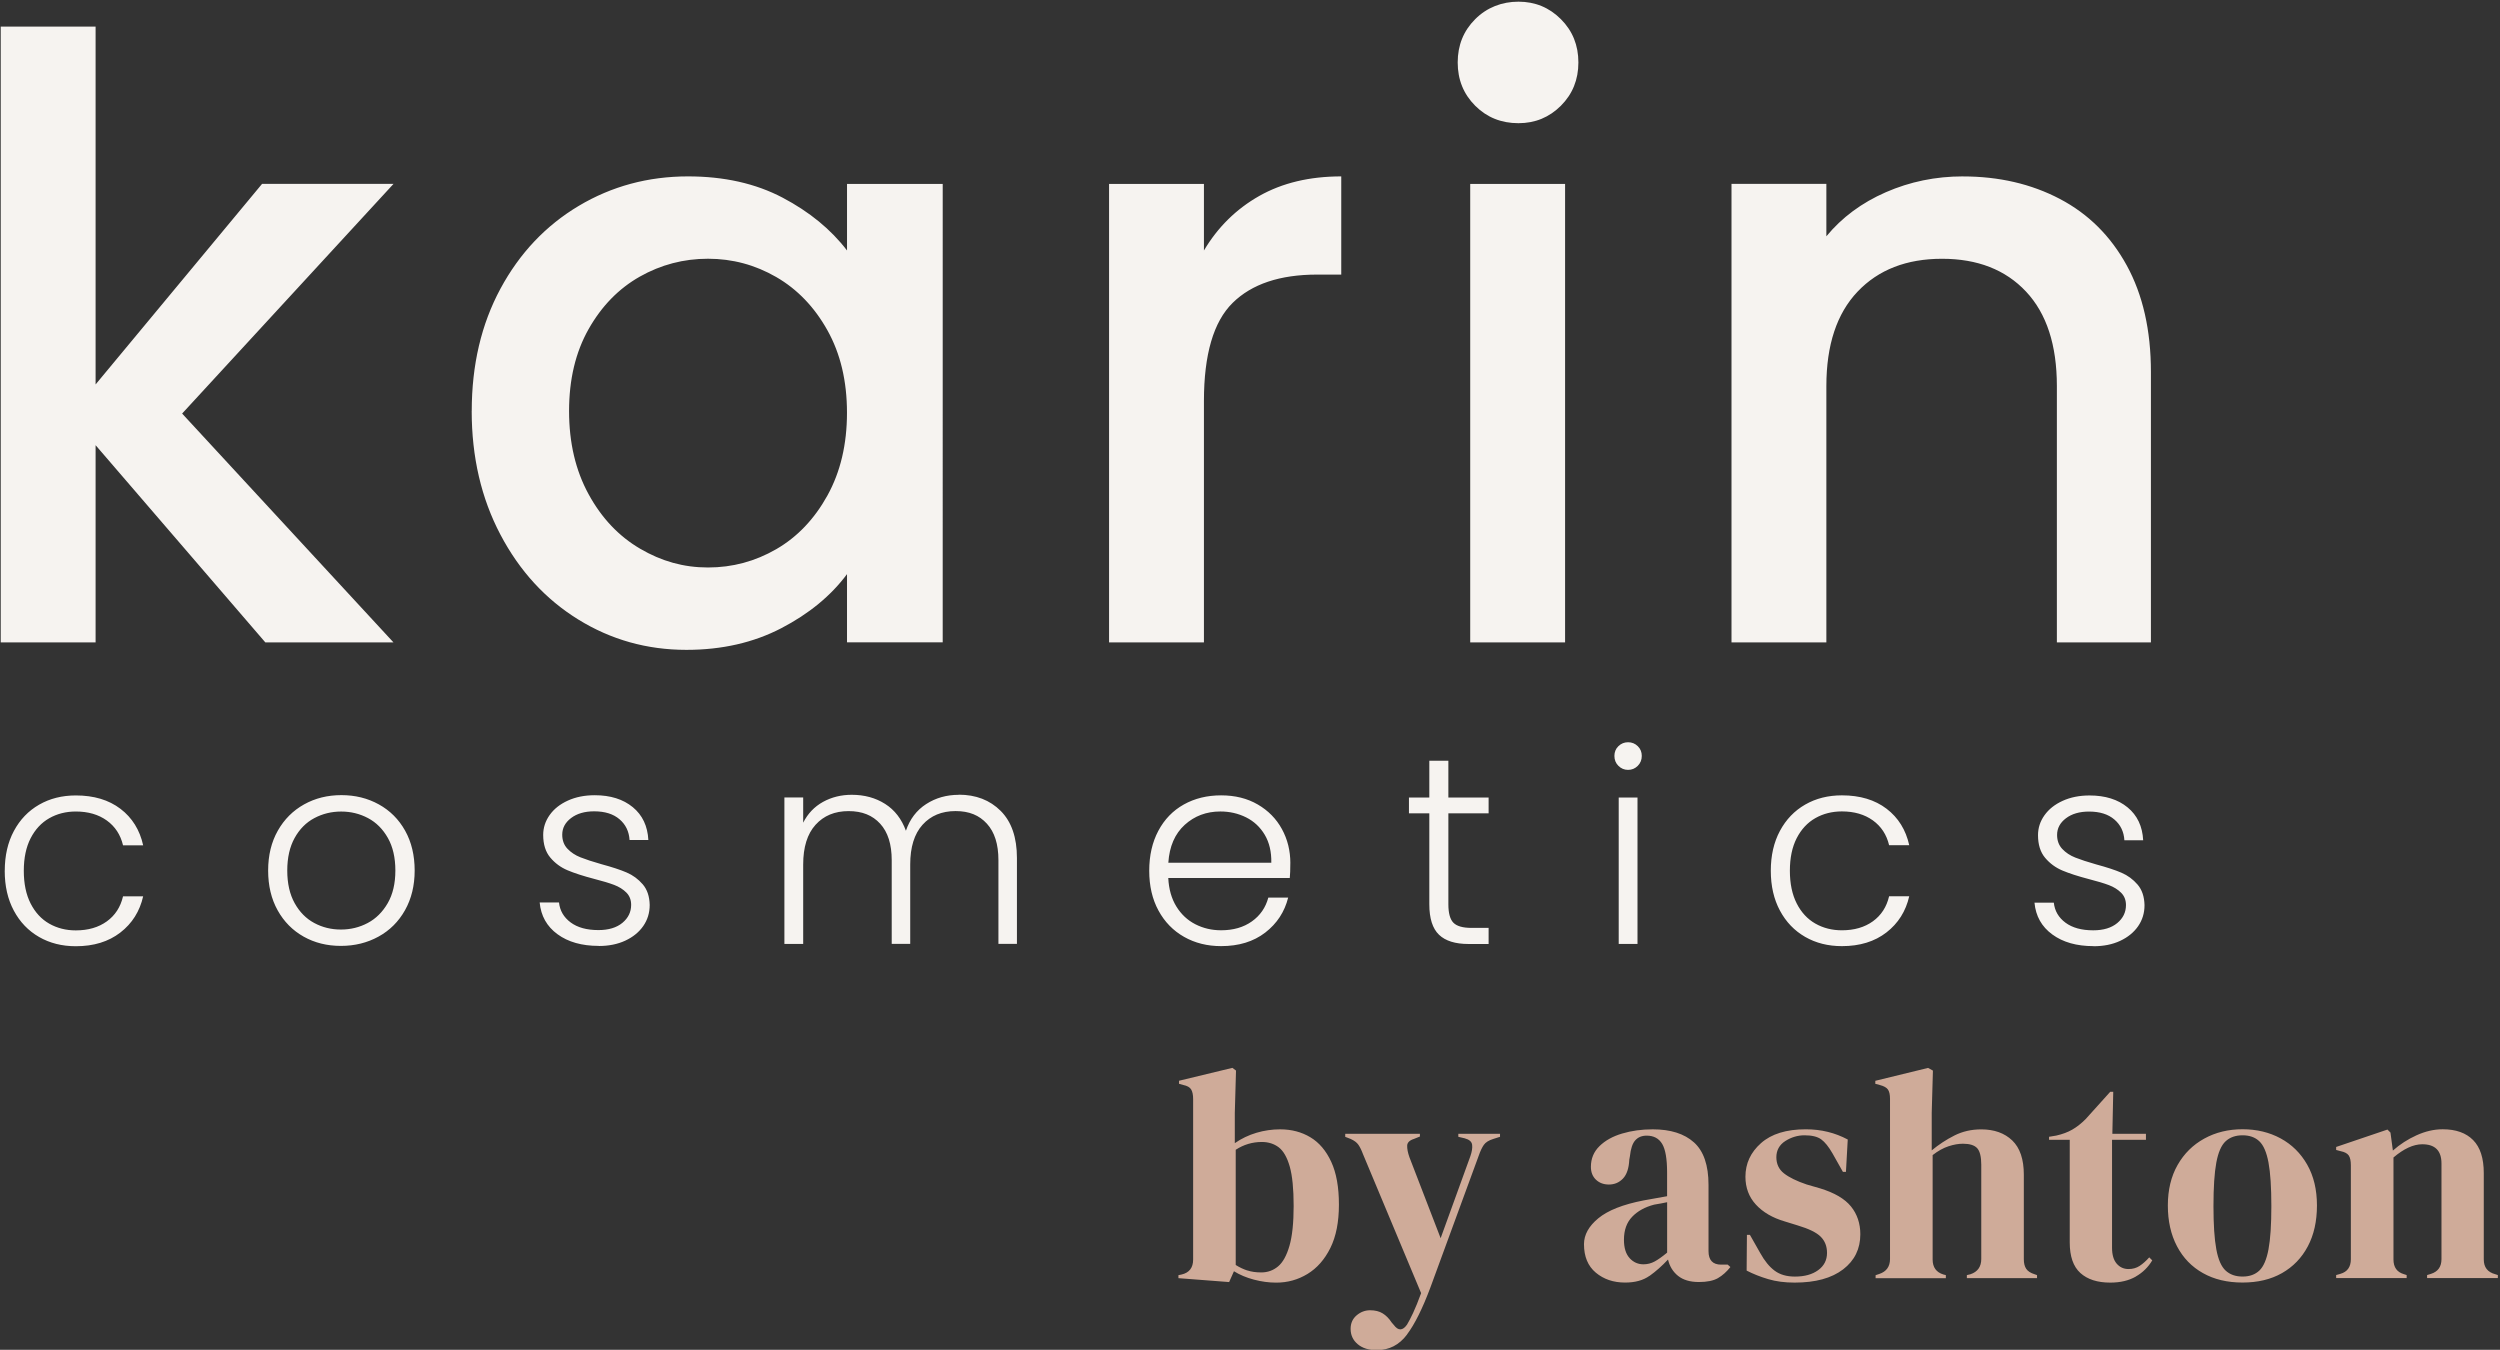 <?xml version="1.0" encoding="UTF-8"?> <svg xmlns="http://www.w3.org/2000/svg" xmlns:xlink="http://www.w3.org/1999/xlink" id="Ebene_1" viewBox="0 0 789 426"><rect x="0" y="0" width="789" height="426" fill="#333333" stroke="none"/><defs><style>.cls-1{fill:none;}.cls-2{clip-path:url(#clippath);}.cls-3{fill:#f6f3f0;}.cls-4{fill:#cfab99;}</style><clipPath id="clippath"><rect class="cls-1" x=".23" y=".53" width="788.09" height="425.56"></rect></clipPath></defs><g class="cls-2"><path class="cls-3" d="M619.47,55.67c-8.58,0-16.68,1.67-24.29,4.99-7.62,3.33-13.88,7.97-18.78,13.92v-16.55h-29.94V202.74h29.94V121.85c0-12.95,3.28-22.89,9.85-29.81,6.57-6.91,15.45-10.37,26.66-10.37s20.04,3.46,26.52,10.37c6.48,6.92,9.72,16.85,9.72,29.81v80.89h29.68V117.39c0-13.13-2.54-24.33-7.62-33.61-5.08-9.28-12.12-16.28-21.14-21.01-9.02-4.73-19.22-7.09-30.6-7.09m-155.47,147.07h29.94V58.04h-29.94V202.74Zm15.23-163.87c5.25,0,9.72-1.84,13.39-5.51,3.68-3.68,5.52-8.23,5.52-13.66s-1.84-9.98-5.52-13.66c-3.68-3.68-8.14-5.52-13.39-5.52s-9.98,1.84-13.66,5.52c-3.68,3.68-5.52,8.23-5.52,13.66s1.84,9.98,5.52,13.66c3.68,3.68,8.23,5.51,13.66,5.51m-99.27,40.18v-21.01h-29.94V202.74h29.94V126.58c0-14.71,3.02-25.03,9.06-30.99,6.04-5.95,14.92-8.93,26.66-8.93h7.62v-30.99c-9.98,0-18.6,2.06-25.87,6.17-7.27,4.12-13.09,9.85-17.46,17.2m-112.66,51.21c0,9.98-2.06,18.69-6.17,26.13-4.12,7.44-9.5,13.09-16.15,16.94-6.66,3.85-13.83,5.78-21.54,5.78s-14.67-1.97-21.4-5.91c-6.74-3.94-12.17-9.67-16.28-17.2-4.12-7.53-6.17-16.28-6.17-26.26s2.06-18.6,6.17-25.87c4.11-7.26,9.49-12.78,16.15-16.55,6.65-3.76,13.83-5.65,21.53-5.65s14.88,1.93,21.54,5.78c6.65,3.85,12.04,9.45,16.15,16.81,4.11,7.35,6.17,16.02,6.17,26m-118.44-.53c0,14.53,3.02,27.53,9.06,39,6.04,11.47,14.22,20.4,24.56,26.79,10.33,6.39,21.71,9.59,34.14,9.59,11.2,0,21.18-2.28,29.94-6.83,8.75-4.55,15.67-10.24,20.75-17.07v21.53h30.2V58.04h-30.2v21.01c-5.08-6.65-11.86-12.21-20.35-16.68-8.49-4.46-18.43-6.7-29.81-6.7-12.6,0-24.12,3.11-34.53,9.32-10.42,6.22-18.65,14.93-24.69,26.13-6.04,11.21-9.06,24.07-9.06,38.6m-24.68-71.69h-41.49L30.17,121.33V8.4H.23V202.74H30.17v-62.24l53.57,62.24h40.44L57.48,130.52,124.19,58.04Z"></path><path class="cls-3" d="M660.73,298.63c3.16,0,5.95-.56,8.38-1.69,2.43-1.13,4.32-2.67,5.67-4.61,1.35-1.95,2.03-4.16,2.03-6.65-.06-2.71-.79-4.88-2.2-6.52-1.41-1.64-3.1-2.88-5.08-3.73-1.98-.85-4.63-1.72-7.96-2.62-2.77-.79-4.97-1.51-6.6-2.16-1.64-.65-3.01-1.55-4.1-2.71-1.1-1.16-1.65-2.64-1.65-4.44,0-2.09,.93-3.84,2.79-5.25,1.86-1.41,4.29-2.12,7.28-2.12,3.39,0,6.05,.83,8,2.5,1.95,1.66,3.01,3.85,3.17,6.56h5.93c-.23-4.4-1.86-7.86-4.91-10.37-3.05-2.51-7.06-3.77-12.02-3.77-3.16,0-5.98,.56-8.47,1.69-2.48,1.13-4.4,2.65-5.76,4.57-1.36,1.92-2.03,4.01-2.03,6.26,0,2.99,.75,5.38,2.24,7.15,1.49,1.78,3.32,3.12,5.46,4.02,2.14,.9,4.94,1.81,8.38,2.71,2.65,.68,4.75,1.31,6.31,1.9,1.55,.59,2.84,1.4,3.85,2.41,1.02,1.02,1.52,2.32,1.52,3.89,0,2.26-.92,4.15-2.75,5.67-1.84,1.52-4.36,2.29-7.58,2.29-3.67,0-6.59-.8-8.76-2.41-2.17-1.61-3.4-3.71-3.68-6.31h-6.1c.39,4.23,2.27,7.58,5.63,10.03,3.36,2.46,7.69,3.68,12.99,3.68m-101.84-23.79c0,4.8,.96,8.99,2.88,12.57,1.92,3.59,4.57,6.35,7.96,8.3,3.39,1.95,7.25,2.92,11.6,2.92,5.64,0,10.33-1.44,14.05-4.32,3.72-2.88,6.12-6.69,7.2-11.43h-6.35c-.79,3.39-2.5,6.02-5.12,7.91-2.62,1.89-5.88,2.84-9.78,2.84-3.1,0-5.9-.71-8.38-2.12-2.48-1.41-4.45-3.53-5.88-6.35-1.44-2.82-2.16-6.26-2.16-10.33s.72-7.49,2.16-10.29c1.44-2.79,3.4-4.9,5.88-6.31,2.48-1.41,5.28-2.12,8.38-2.12,3.89,0,7.15,.95,9.78,2.84,2.62,1.89,4.33,4.5,5.12,7.83h6.35c-1.07-4.85-3.46-8.69-7.15-11.51-3.7-2.82-8.4-4.23-14.1-4.23-4.35,0-8.21,.97-11.6,2.92-3.39,1.95-6.04,4.71-7.96,8.3-1.92,3.58-2.88,7.78-2.88,12.57m-48,23.11h5.93v-46.22h-5.93v46.22Zm2.96-54.94c1.18,0,2.2-.42,3.05-1.27,.85-.85,1.27-1.89,1.27-3.13s-.42-2.27-1.27-3.09c-.85-.82-1.86-1.23-3.05-1.23s-2.2,.41-3.05,1.23c-.85,.82-1.27,1.85-1.27,3.09s.42,2.29,1.27,3.13c.85,.85,1.86,1.27,3.05,1.27m-44.02,13.72v-5h-12.7v-11.6h-6.01v11.6h-6.43v5h6.43v28.7c0,4.46,1.02,7.66,3.05,9.61,2.03,1.95,5.14,2.92,9.31,2.92h6.35v-5.08h-5.42c-2.71,0-4.6-.54-5.67-1.61-1.07-1.07-1.61-3.02-1.61-5.84v-28.7h12.7Zm-68.57,15.58h-32.51c.34-5.13,2.06-9.11,5.16-11.94,3.1-2.82,6.86-4.23,11.26-4.23,2.93,0,5.64,.62,8.13,1.86,2.48,1.24,4.44,3.08,5.88,5.5,1.44,2.43,2.13,5.36,2.07,8.8m6.01,.17c0-3.95-.89-7.55-2.67-10.79-1.78-3.25-4.32-5.83-7.62-7.75-3.3-1.92-7.15-2.88-11.56-2.88s-8.33,.96-11.77,2.88c-3.44,1.92-6.12,4.69-8.04,8.3-1.92,3.61-2.88,7.82-2.88,12.61s.97,8.99,2.92,12.57c1.95,3.59,4.64,6.35,8.08,8.3,3.44,1.95,7.34,2.92,11.68,2.92,5.59,0,10.23-1.42,13.93-4.27,3.7-2.85,6.11-6.53,7.24-11.05h-6.26c-.85,3.16-2.58,5.67-5.21,7.53-2.62,1.86-5.86,2.79-9.69,2.79-2.94,0-5.64-.63-8.13-1.9-2.48-1.27-4.49-3.15-6.01-5.63-1.52-2.48-2.37-5.47-2.54-8.97h38.35c.11-1.07,.17-2.62,.17-4.66m-104.64-21.59c-3.84,0-7.27,.97-10.29,2.92-3.02,1.95-5.15,4.76-6.39,8.42-1.36-3.72-3.54-6.55-6.56-8.47-3.02-1.92-6.53-2.88-10.54-2.88-3.33,0-6.35,.75-9.06,2.24-2.71,1.5-4.8,3.68-6.26,6.56v-7.96h-5.93v46.22h5.93v-25.06c0-5.47,1.3-9.65,3.9-12.53,2.6-2.88,6.07-4.32,10.41-4.32s7.56,1.33,9.99,3.98c2.43,2.65,3.64,6.49,3.64,11.51v26.41h5.84v-25.06c0-5.47,1.3-9.65,3.89-12.53,2.6-2.88,6.07-4.32,10.41-4.32s7.48,1.33,9.9,3.98c2.43,2.65,3.64,6.49,3.64,11.51v26.41h5.84v-27.09c0-6.49-1.71-11.44-5.12-14.86-3.41-3.41-7.83-5.12-13.25-5.12m-113.61,47.75c3.16,0,5.95-.56,8.38-1.69,2.43-1.13,4.32-2.67,5.67-4.61,1.35-1.95,2.03-4.16,2.03-6.65-.06-2.71-.79-4.88-2.2-6.52-1.41-1.64-3.1-2.88-5.08-3.73-1.98-.85-4.63-1.72-7.96-2.62-2.77-.79-4.97-1.51-6.6-2.16-1.64-.65-3.01-1.55-4.11-2.71-1.1-1.16-1.65-2.64-1.65-4.44,0-2.09,.93-3.84,2.79-5.25,1.86-1.41,4.29-2.12,7.28-2.12,3.39,0,6.05,.83,8,2.5,1.95,1.66,3.01,3.85,3.18,6.56h5.93c-.23-4.4-1.86-7.86-4.91-10.37-3.05-2.51-7.06-3.77-12.02-3.77-3.16,0-5.98,.56-8.47,1.69-2.48,1.13-4.4,2.65-5.76,4.57-1.35,1.92-2.03,4.01-2.03,6.26,0,2.99,.75,5.38,2.24,7.15,1.49,1.78,3.32,3.12,5.46,4.02,2.14,.9,4.94,1.81,8.38,2.71,2.65,.68,4.75,1.31,6.31,1.9,1.55,.59,2.84,1.4,3.85,2.41,1.02,1.02,1.52,2.32,1.52,3.89,0,2.26-.92,4.15-2.75,5.67-1.83,1.52-4.36,2.29-7.58,2.29-3.67,0-6.59-.8-8.76-2.41-2.17-1.61-3.4-3.71-3.68-6.31h-6.1c.39,4.23,2.27,7.58,5.63,10.03,3.36,2.46,7.69,3.68,13,3.68m-81.36-5.16c-3.05,0-5.86-.69-8.42-2.07-2.57-1.38-4.63-3.47-6.18-6.26-1.55-2.79-2.33-6.22-2.33-10.29s.78-7.49,2.33-10.29c1.55-2.79,3.62-4.88,6.22-6.26,2.6-1.38,5.42-2.07,8.47-2.07s5.87,.69,8.47,2.07c2.6,1.38,4.68,3.47,6.26,6.26,1.58,2.79,2.37,6.22,2.37,10.29s-.8,7.49-2.41,10.29c-1.61,2.79-3.71,4.88-6.31,6.26-2.6,1.38-5.42,2.07-8.47,2.07m0,5.16c4.35,0,8.3-.97,11.85-2.92,3.56-1.95,6.35-4.73,8.38-8.34,2.03-3.61,3.05-7.79,3.05-12.53s-1-8.99-3.01-12.57c-2-3.58-4.77-6.35-8.3-8.3-3.53-1.95-7.46-2.92-11.81-2.92s-8.27,.97-11.77,2.92c-3.5,1.95-6.27,4.71-8.3,8.3-2.03,3.58-3.05,7.78-3.05,12.57s1,8.99,3,12.57c2,3.59,4.74,6.35,8.21,8.3,3.47,1.95,7.38,2.92,11.73,2.92M1.49,274.84c0,4.8,.96,8.99,2.88,12.57,1.92,3.59,4.57,6.35,7.96,8.3,3.39,1.95,7.25,2.92,11.6,2.92,5.64,0,10.33-1.44,14.05-4.32,3.73-2.88,6.12-6.69,7.2-11.43h-6.35c-.79,3.39-2.5,6.02-5.12,7.91-2.63,1.89-5.88,2.84-9.78,2.84-3.1,0-5.9-.71-8.38-2.12-2.48-1.41-4.44-3.53-5.88-6.35-1.44-2.82-2.16-6.26-2.16-10.33s.72-7.49,2.16-10.29c1.44-2.79,3.4-4.9,5.88-6.31,2.48-1.41,5.28-2.12,8.38-2.12,3.89,0,7.15,.95,9.78,2.84,2.62,1.89,4.33,4.5,5.12,7.83h6.35c-1.07-4.85-3.46-8.69-7.15-11.51-3.7-2.82-8.4-4.23-14.09-4.23-4.35,0-8.21,.97-11.6,2.92-3.39,1.95-6.04,4.71-7.96,8.3-1.92,3.58-2.88,7.78-2.88,12.57"></path><path class="cls-4" d="M759.54,403.36v-.95l-.85-.28c-2.21-.63-3.31-2.18-3.31-4.64v-32.19c3.28-2.78,6.31-4.17,9.09-4.17,4.04,0,6.06,2.02,6.06,6.06v30.2c0,2.4-1.11,3.94-3.31,4.64l-1.23,.38v.95h22.34v-.95l-.85-.28c-2.4-.63-3.6-2.18-3.6-4.64v-27.27c0-4.67-1.12-8.14-3.36-10.41-2.24-2.27-5.44-3.41-9.61-3.41-2.71,0-5.46,.63-8.24,1.89-2.78,1.26-5.27,2.87-7.48,4.83l-.76-5.68-.95-.95-16.19,5.49v.95l1.42,.38c1.26,.25,2.11,.71,2.56,1.37,.44,.66,.66,1.69,.66,3.08v29.63c0,2.46-1.1,4.01-3.31,4.64l-1.33,.38v.95h22.25Zm-57.14-2.37c-1.36-1.26-2.34-3.5-2.93-6.72-.6-3.22-.9-7.76-.9-13.63s.3-10.51,.9-13.73c.6-3.22,1.58-5.46,2.93-6.72,1.36-1.26,3.14-1.89,5.35-1.89s3.98,.63,5.3,1.89c1.33,1.26,2.29,3.5,2.89,6.72,.6,3.22,.9,7.8,.9,13.73s-.3,10.42-.9,13.63c-.6,3.22-1.56,5.46-2.89,6.72-1.33,1.26-3.09,1.89-5.3,1.89s-3.99-.63-5.35-1.89m17.8,.8c3.5-1.99,6.22-4.8,8.14-8.43,1.93-3.63,2.89-7.94,2.89-12.92s-1.03-9.28-3.08-12.88c-2.05-3.6-4.85-6.36-8.38-8.28-3.54-1.92-7.54-2.89-12.02-2.89s-8.51,.98-12.07,2.94c-3.57,1.96-6.38,4.73-8.43,8.33-2.05,3.6-3.08,7.86-3.08,12.78s.96,9.22,2.89,12.88c1.92,3.66,4.65,6.49,8.19,8.47,3.53,1.99,7.7,2.98,12.5,2.98s8.95-.99,12.45-2.98m-46.16,1.09c2.21-1.26,3.94-2.97,5.21-5.11l-.95-.95c-1.01,1.14-2.02,2.03-3.03,2.7-1.01,.66-2.18,.99-3.5,.99-1.52,0-2.76-.57-3.74-1.7-.98-1.14-1.47-2.81-1.47-5.02v-34.08h10.7v-1.89h-10.6l.28-13.25h-.95l-7.76,8.62c-1.39,1.39-2.79,2.49-4.21,3.31-1.42,.82-3.11,1.45-5.07,1.89l-2.27,.38v.95h6.53v32.38c0,4.42,1.12,7.64,3.36,9.66,2.24,2.02,5.38,3.03,9.42,3.03,3.16,0,5.84-.63,8.05-1.89m-59.93,.47v-.95l-.76-.19c-2.27-.69-3.41-2.27-3.41-4.73v-32.95c1.71-1.33,3.38-2.26,5.02-2.79,1.64-.54,3.16-.8,4.55-.8,2.14,0,3.64,.47,4.5,1.42,.85,.95,1.28,2.68,1.28,5.21v29.73c0,2.46-1.14,4.07-3.41,4.83l-1.14,.28v.95h22.15v-.95l-.76-.28c-1.26-.38-2.15-.95-2.65-1.7-.51-.76-.76-1.77-.76-3.03v-26.7c0-4.86-1.22-8.46-3.65-10.79-2.43-2.33-5.7-3.5-9.8-3.5-3.09,0-5.92,.65-8.47,1.94-2.56,1.29-4.94,2.86-7.15,4.69v-11.83l.38-13.35-1.52-.85-16.66,4.07v.95l1.42,.38c1.26,.32,2.11,.79,2.56,1.42,.44,.63,.66,1.61,.66,2.93v50.56c0,2.4-1.14,3.98-3.41,4.73l-1.14,.38v.95h22.15Zm-32.43-2.75c3.63-2.78,5.44-6.47,5.44-11.08,0-3.41-.98-6.33-2.93-8.76-1.96-2.43-5.21-4.34-9.75-5.73l-4.26-1.23c-3.16-1.07-5.54-2.24-7.15-3.5-1.61-1.26-2.41-2.97-2.41-5.11s.95-3.91,2.84-5.11c1.89-1.2,3.91-1.8,6.06-1.8,2.33,0,4.09,.43,5.25,1.28,1.17,.85,2.35,2.32,3.55,4.4l3.31,5.87h.95l.57-10.22c-2.02-1.07-4.12-1.88-6.3-2.41-2.18-.54-4.5-.81-6.96-.81-6.12,0-10.83,1.45-14.11,4.36-3.28,2.9-4.92,6.44-4.92,10.6,0,3.47,1.1,6.41,3.31,8.81,2.21,2.4,5.24,4.17,9.09,5.3l3.98,1.23c3.6,1.07,6.06,2.27,7.38,3.6,1.33,1.33,1.99,3.03,1.99,5.11,0,2.27-.93,4.09-2.79,5.44-1.86,1.36-4.31,2.03-7.34,2.03-2.59,0-4.72-.61-6.39-1.85-1.67-1.23-3.2-3.11-4.59-5.63l-3.22-5.68h-.95l-.09,11.27c2.08,1.07,4.35,1.97,6.82,2.7,2.46,.73,5.24,1.09,8.33,1.09,6.56,0,11.66-1.39,15.29-4.17m-67.36-3.55c-1.2-1.29-1.8-3.23-1.8-5.82,0-3.03,.87-5.44,2.6-7.24,1.73-1.8,4.05-3.08,6.96-3.83,.82-.13,1.55-.25,2.18-.38,.63-.13,1.26-.25,1.89-.38v15.91c-1.52,1.26-2.83,2.19-3.93,2.79-1.1,.6-2.29,.9-3.55,.9-1.71,0-3.16-.65-4.36-1.94m6.3,5.59c1.99-1.42,3.93-3.14,5.82-5.16,.5,2.15,1.56,3.87,3.17,5.16,1.61,1.29,3.8,1.94,6.58,1.94,2.59,0,4.59-.41,6.01-1.23,1.42-.82,2.73-1.99,3.93-3.5l-.85-.76h-2.08c-2.65,0-3.98-1.42-3.98-4.26v-20.92c0-6.18-1.53-10.65-4.59-13.4-3.06-2.75-7.4-4.12-13.02-4.12-3.47,0-6.69,.44-9.66,1.33-2.97,.88-5.35,2.21-7.15,3.98-1.8,1.77-2.7,3.94-2.7,6.53,0,1.7,.54,3.06,1.61,4.07,1.07,1.01,2.43,1.51,4.07,1.51,1.77,0,3.25-.63,4.45-1.89,1.2-1.26,1.86-3.25,1.99-5.97l.19-1.04c.25-2.4,.82-4.09,1.7-5.06,.88-.98,2.08-1.47,3.6-1.47,2.21,0,3.83,.87,4.88,2.6,1.04,1.74,1.56,4.75,1.56,9.04v7.48c-1.39,.25-2.71,.49-3.98,.71-1.26,.22-2.4,.43-3.41,.61-6.5,1.26-11.27,3.14-14.3,5.63-3.03,2.49-4.54,5.22-4.54,8.19,0,3.91,1.24,6.91,3.74,8.99,2.49,2.08,5.57,3.12,9.23,3.12,3.16,0,5.73-.71,7.72-2.13m-76.54,18.51c2.46-3.28,4.92-8.24,7.39-14.86l15.24-41.56c.5-1.45,1.04-2.59,1.61-3.41,.57-.82,1.58-1.45,3.03-1.89l2.08-.66v-.95h-13.16v.95l1.99,.47c1.45,.38,2.24,1.06,2.37,2.04,.13,.98-.06,2.19-.57,3.64l-9.37,25.85-9.85-25.56c-.51-1.45-.74-2.67-.71-3.64,.03-.98,.74-1.69,2.13-2.13l1.89-.76v-.85h-23.57v.95l1.7,.66c1.14,.51,1.96,1.12,2.46,1.85,.5,.73,.98,1.69,1.42,2.89l18.37,43.93c-.95,2.59-1.78,4.65-2.51,6.2-.73,1.55-1.37,2.79-1.94,3.74-1.39,1.96-2.78,1.99-4.17,.1l-.66-.76c-.82-1.26-1.77-2.23-2.84-2.89-1.07-.66-2.4-.99-3.98-.99s-3,.54-4.26,1.61c-1.26,1.07-1.89,2.49-1.89,4.26,0,1.96,.74,3.57,2.23,4.83,1.48,1.26,3.49,1.89,6.01,1.89,3.91,0,7.1-1.64,9.56-4.92m-50.37-20.21c-1.26-.41-2.49-.99-3.69-1.75v-36.36c2.52-1.64,5.27-2.46,8.24-2.46,2.08,0,3.86,.57,5.35,1.7,1.48,1.14,2.63,3.16,3.46,6.06,.82,2.9,1.23,7.04,1.23,12.4s-.44,9.58-1.33,12.64c-.89,3.06-2.08,5.22-3.6,6.48-1.51,1.26-3.28,1.89-5.3,1.89-1.64,0-3.09-.2-4.36-.62m-4.26,.24c1.83,1.14,3.93,2.02,6.3,2.65,2.37,.63,4.72,.95,7.05,.95,3.6,0,6.89-.92,9.89-2.75,3-1.83,5.4-4.56,7.2-8.19,1.8-3.63,2.7-8.19,2.7-13.68s-.8-9.99-2.42-13.49c-1.61-3.5-3.8-6.09-6.58-7.76-2.78-1.67-5.96-2.51-9.56-2.51-2.52,0-5.02,.36-7.48,1.09-2.46,.73-4.73,1.82-6.82,3.27v-9.56l.38-13.35-1.14-.85-16.85,4.07v.95l1.33,.38c1.26,.25,2.1,.73,2.51,1.42,.41,.69,.62,1.7,.62,3.03v50.65c0,2.59-1.23,4.17-3.69,4.73l-.95,.19v.95l16,1.23,1.52-3.41Z"></path></g></svg> 